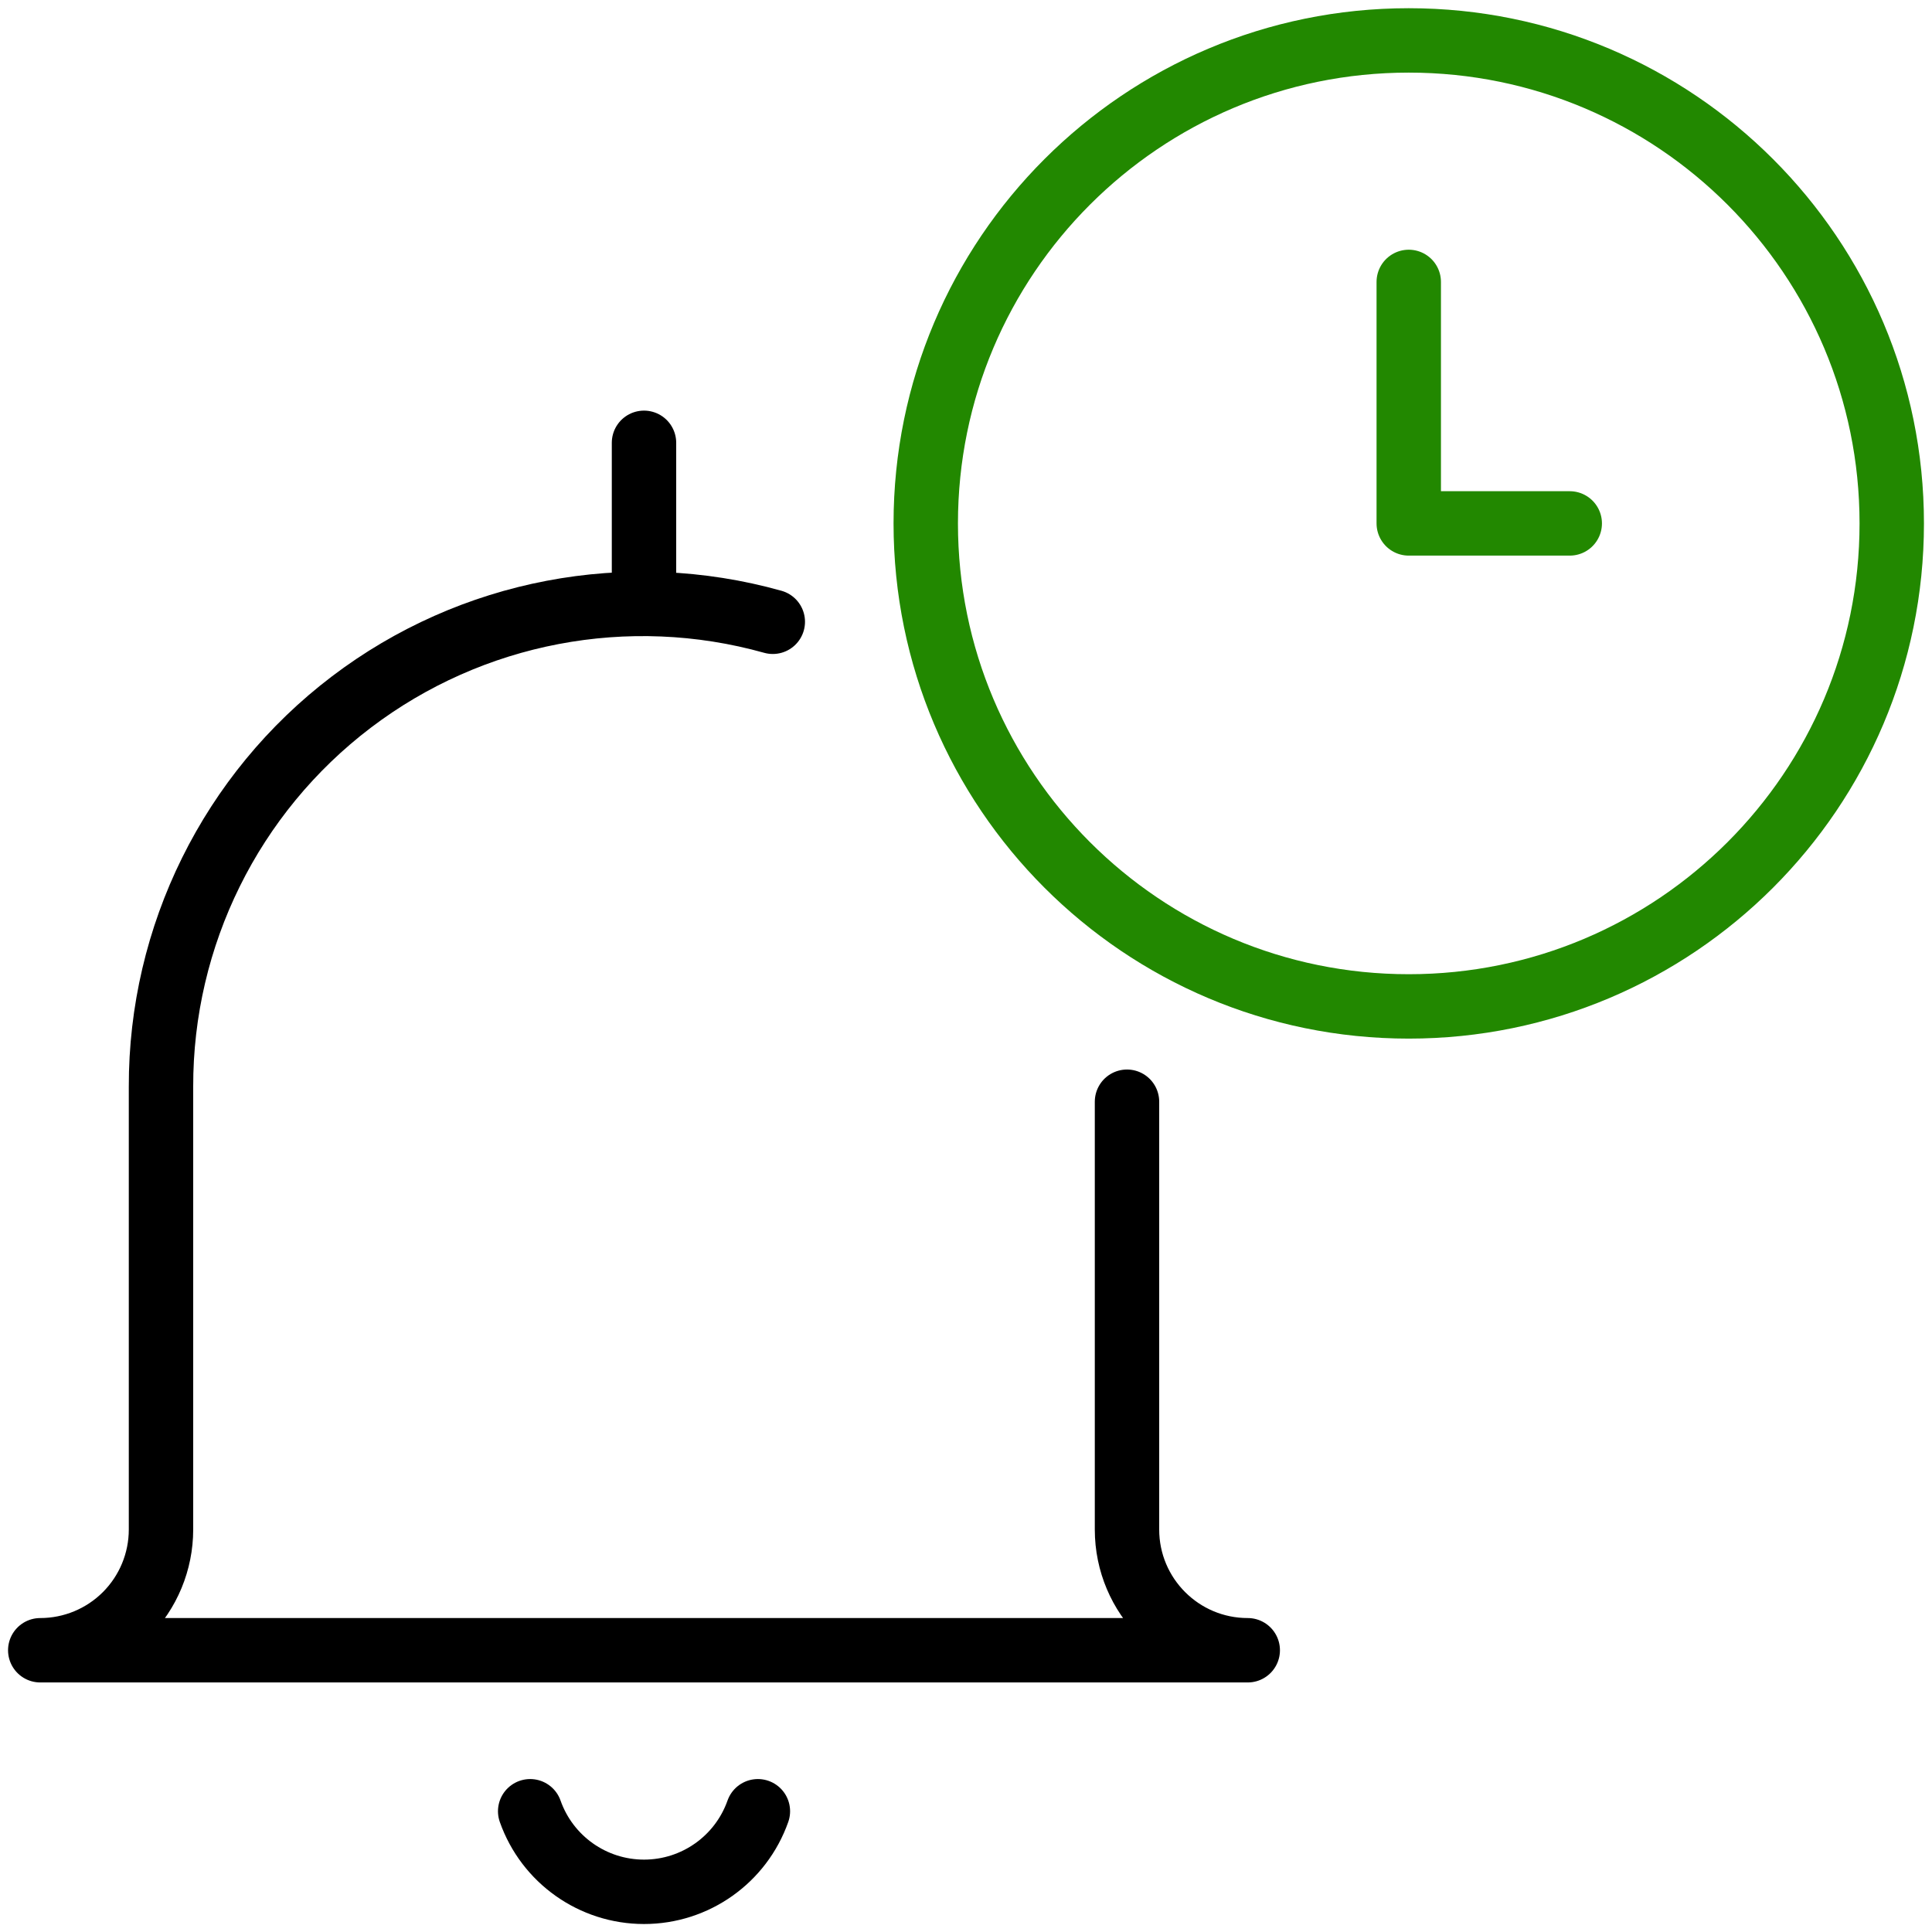 <svg xmlns="http://www.w3.org/2000/svg" width="60" height="60" viewBox="0 0 60 60" fill="none"><path d="M24 19.31C19.486 18.045 14.641 18.969 10.909 21.805C7.177 24.641 4.99 29.063 5 33.75V47.5C5 48.495 4.605 49.449 3.902 50.152C3.198 50.855 2.245 51.25 1.25 51.25H38.75C36.679 51.25 35 49.571 35 47.5V34.215" stroke="black" stroke-width="2" stroke-linecap="round" stroke-linejoin="round"></path><path d="M23.537 56.25C23.008 57.749 21.591 58.752 20.001 58.752C18.411 58.752 16.994 57.749 16.465 56.25" stroke="black" stroke-width="2" stroke-linecap="round" stroke-linejoin="round"></path><path d="M20 13.752V18.752" stroke="black" stroke-width="2" stroke-linecap="round" stroke-linejoin="round"></path><path fill-rule="evenodd" clip-rule="evenodd" d="M43.75 31.255C52.034 31.255 58.75 24.539 58.75 16.255C58.75 7.971 52.034 1.255 43.75 1.255C35.466 1.255 28.75 7.971 28.75 16.255C28.75 24.539 35.466 31.255 43.75 31.255Z" stroke="#228800" stroke-width="2" stroke-linecap="round" stroke-linejoin="round"></path><path d="M48.75 16.255H43.75V8.755" stroke="#228800" stroke-width="2" stroke-linecap="round" stroke-linejoin="round"></path></svg>